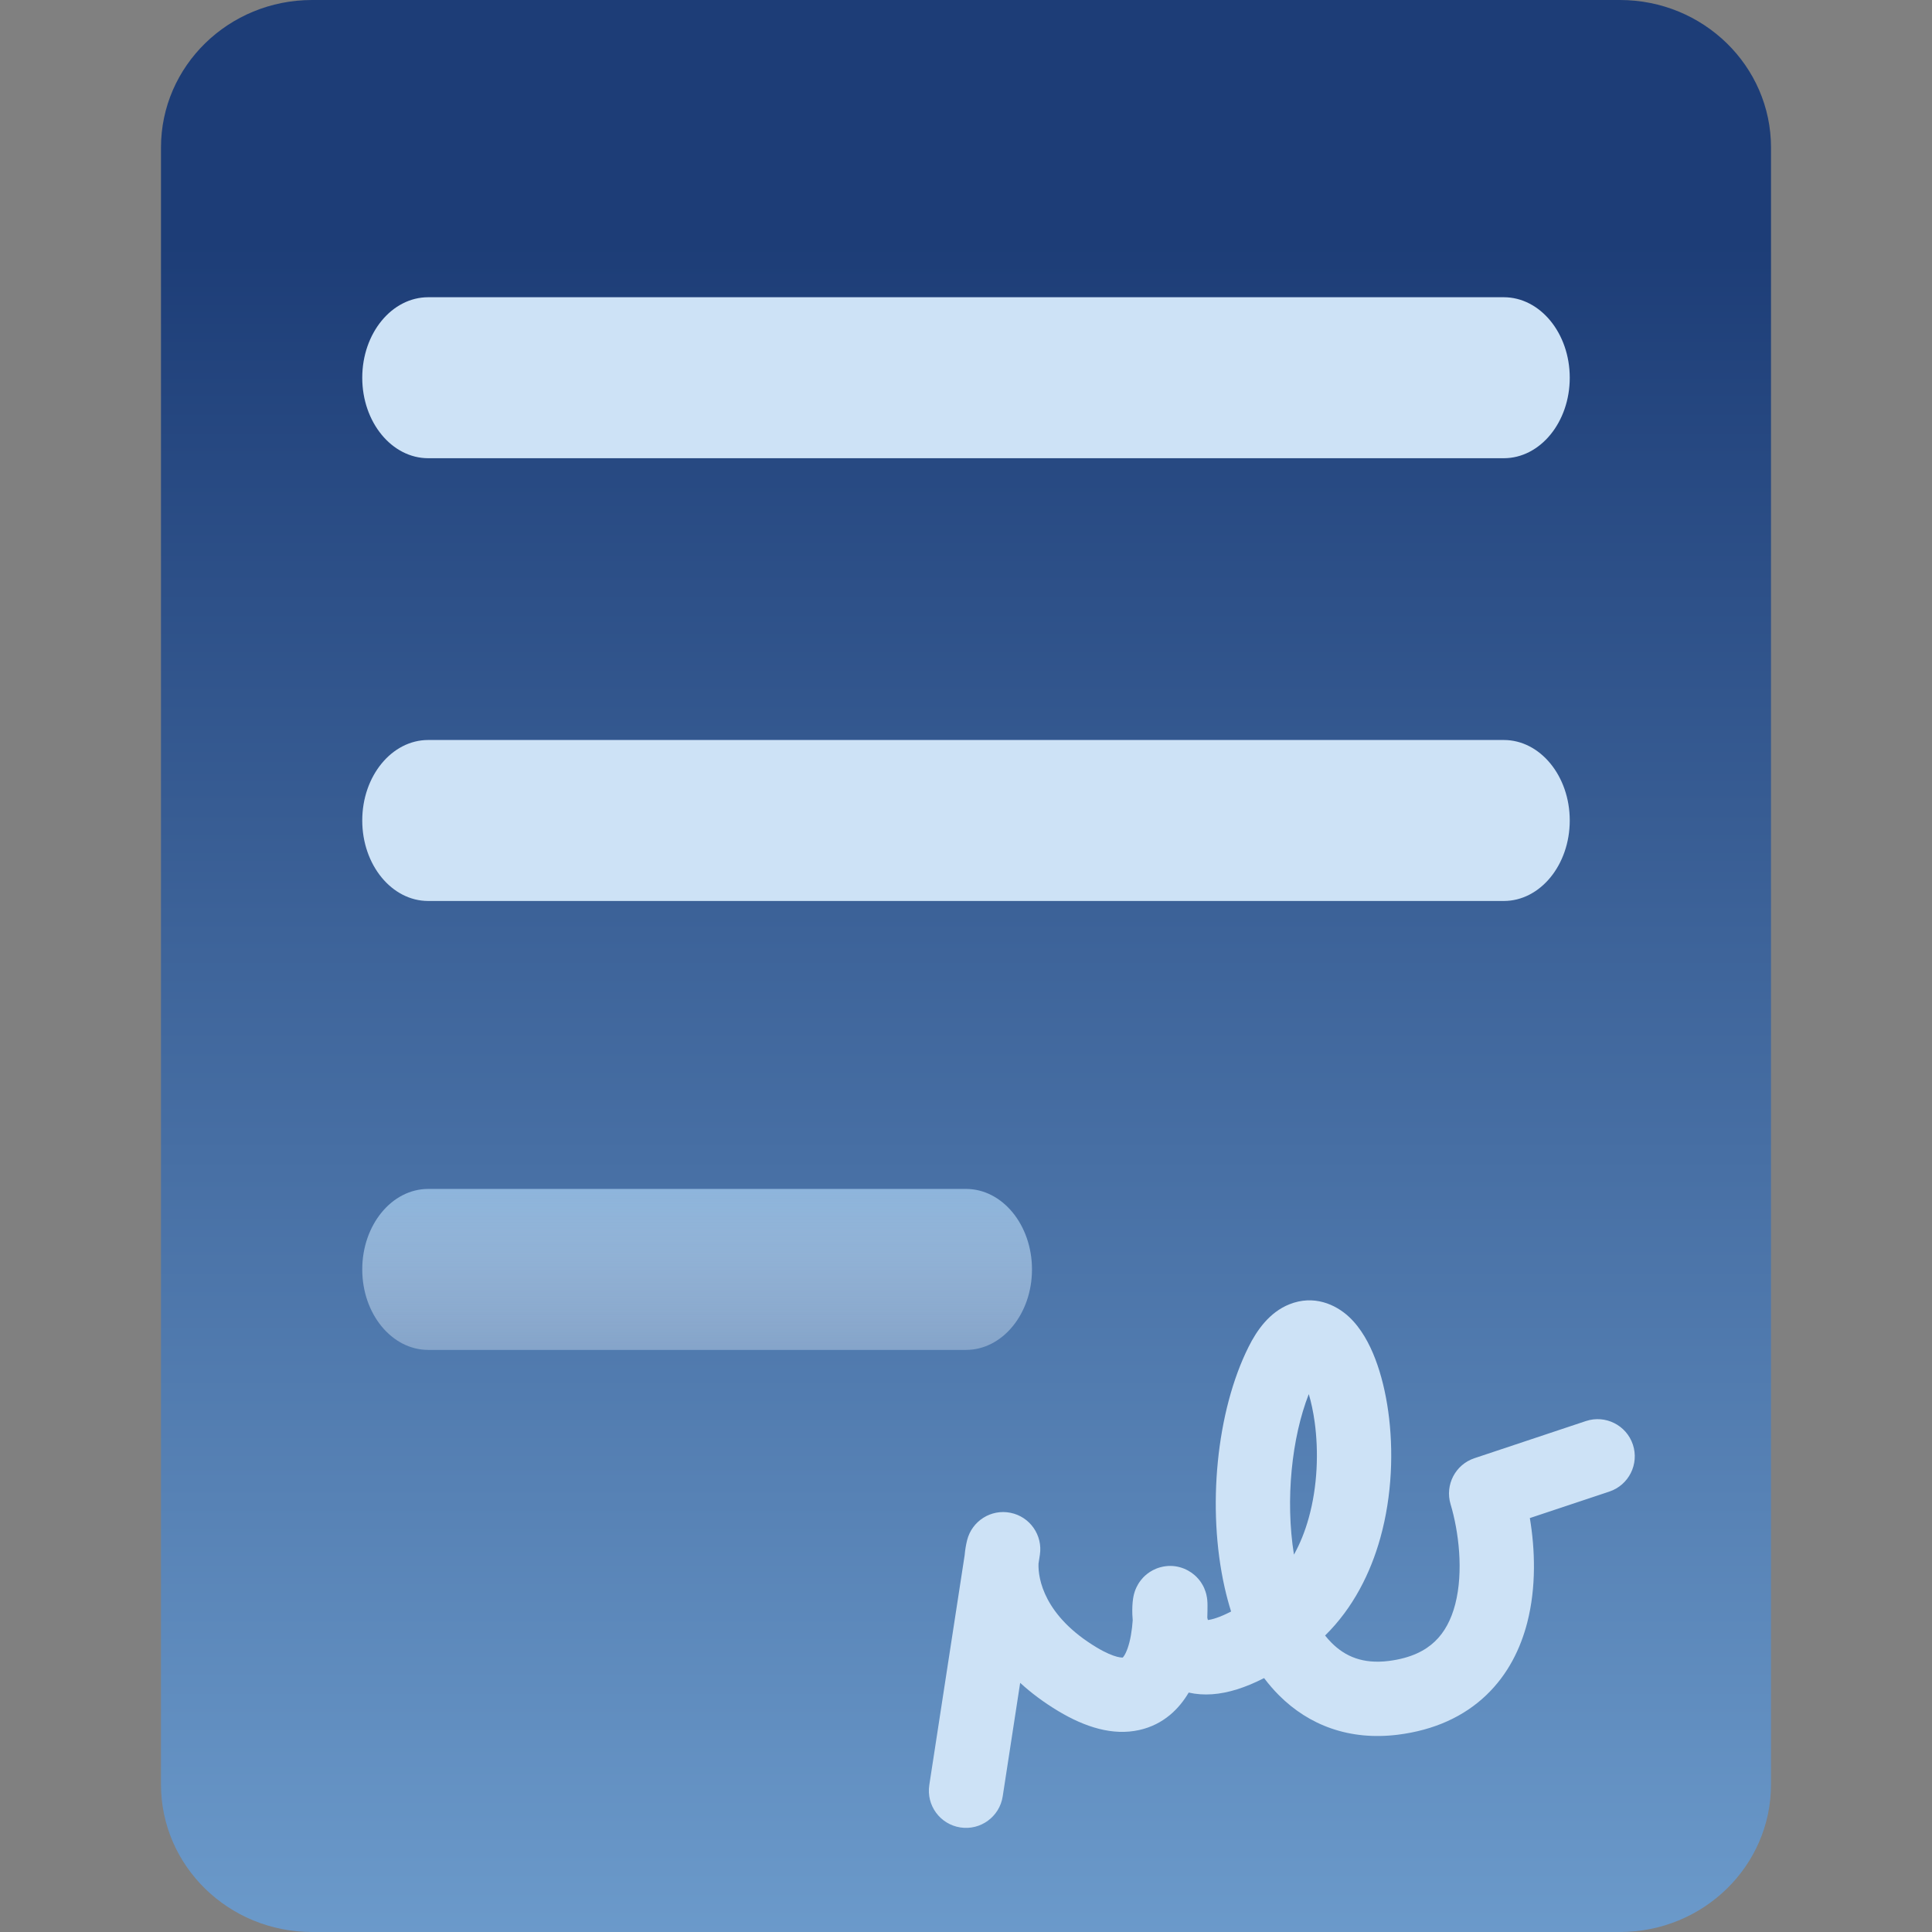 <svg xmlns="http://www.w3.org/2000/svg" width="52" height="52" viewBox="0 0 52 52" fill="none"><rect x="0" y="0" width="52" height="52" fill="#808080" stroke="none"/><path d="M43.6 0H8.4C6.154 0 4.333 1.777 4.333 3.97L4.333 48.03C4.333 50.223 6.154 52 8.4 52H43.6C45.846 52 47.667 50.223 47.667 48.03V3.97C47.667 1.777 45.846 0 43.6 0Z" fill="url(#paint0_linear_5727_23513)"></path><path d="M40.474 8H11.526C10.545 8 9.75 8.97 9.75 10.167C9.75 11.363 10.545 12.333 11.526 12.333H40.474C41.455 12.333 42.25 11.363 42.25 10.167C42.25 8.97 41.455 8 40.474 8Z" fill="#CDE2F6"></path><path d="M40.474 19.917H11.526C10.545 19.917 9.75 20.887 9.75 22.083C9.75 23.28 10.545 24.25 11.526 24.25H40.474C41.455 24.25 42.25 23.28 42.25 22.083C42.25 20.887 41.455 19.917 40.474 19.917Z" fill="#CDE2F6"></path><path d="M26 32H11.526C10.545 32 9.75 32.97 9.75 34.167C9.75 35.363 10.545 36.333 11.526 36.333L26 36.333C26.981 36.333 27.776 35.363 27.776 34.167C27.776 32.97 26.981 32 26 32Z" fill="url(#paint1_linear_5727_23513)"></path><path fill-rule="evenodd" clip-rule="evenodd" d="M33.135 43.374C33.068 43.162 33.011 42.946 32.962 42.73C32.481 40.598 32.739 37.983 33.606 36.25C33.827 35.807 34.164 35.323 34.7 35.107C35.357 34.842 35.944 35.105 36.307 35.442C36.638 35.75 36.862 36.174 37.016 36.577C37.177 36.998 37.295 37.485 37.366 37.998C37.507 39.021 37.474 40.239 37.151 41.396C36.889 42.334 36.423 43.275 35.665 44.02C35.722 44.091 35.78 44.157 35.84 44.217C36.209 44.586 36.684 44.791 37.376 44.705C37.99 44.628 38.371 44.418 38.62 44.18C38.878 43.935 39.06 43.597 39.169 43.173C39.395 42.293 39.261 41.215 39.042 40.485C38.887 39.967 39.171 39.419 39.684 39.248L42.684 38.248C43.208 38.074 43.774 38.357 43.949 38.881C44.123 39.405 43.84 39.971 43.316 40.146L41.176 40.859C41.317 41.702 41.352 42.716 41.106 43.672C40.928 44.364 40.591 45.064 40.001 45.627C39.404 46.197 38.61 46.566 37.624 46.69C36.316 46.853 35.228 46.433 34.426 45.631C34.281 45.486 34.147 45.33 34.023 45.166C33.522 45.422 33.057 45.571 32.625 45.601C32.409 45.616 32.197 45.602 31.994 45.556C31.743 45.982 31.325 46.417 30.662 46.564C29.952 46.722 29.212 46.49 28.485 46.055C28.089 45.817 27.749 45.561 27.458 45.294L26.988 48.349C26.904 48.895 26.394 49.27 25.848 49.186C25.302 49.102 24.928 48.591 25.012 48.045L25.963 41.862C25.976 41.715 25.999 41.579 26.03 41.455C26.16 40.936 26.674 40.611 27.198 40.717C27.721 40.822 28.07 41.321 27.988 41.849L27.952 42.083C27.935 42.488 28.104 43.493 29.515 44.34C29.767 44.492 29.95 44.562 30.07 44.593C30.129 44.608 30.17 44.612 30.195 44.613C30.206 44.614 30.214 44.613 30.22 44.613C30.232 44.6 30.259 44.568 30.293 44.5C30.375 44.337 30.435 44.093 30.468 43.813C30.476 43.743 30.483 43.675 30.487 43.611C30.482 43.553 30.479 43.499 30.477 43.452C30.472 43.301 30.478 43.147 30.498 43.021C30.502 42.995 30.514 42.922 30.542 42.837C30.542 42.836 30.543 42.835 30.543 42.834C30.552 42.807 30.598 42.668 30.709 42.528C30.763 42.459 30.93 42.265 31.232 42.183C31.616 42.078 31.951 42.219 32.151 42.393C32.312 42.533 32.385 42.686 32.41 42.742C32.441 42.814 32.458 42.874 32.467 42.908C32.484 42.977 32.491 43.033 32.493 43.059C32.499 43.116 32.5 43.167 32.5 43.197C32.5 43.204 32.5 43.211 32.5 43.22C32.5 43.283 32.5 43.396 32.495 43.542C32.499 43.565 32.505 43.586 32.51 43.603C32.621 43.59 32.822 43.536 33.135 43.374ZM34.827 41.843C34.993 41.545 35.125 41.214 35.224 40.858C35.464 40 35.493 39.061 35.384 38.271C35.345 37.989 35.29 37.737 35.226 37.523C34.768 38.69 34.59 40.363 34.827 41.843Z" fill="#CDE2F6"></path><defs><linearGradient id="paint0_linear_5727_23513" x1="26" y1="65" x2="26" y2="6.5" gradientUnits="userSpaceOnUse"><stop stop-color="#81B4E2"></stop><stop offset="1" stop-color="#1D3D77"></stop></linearGradient><linearGradient id="paint1_linear_5727_23513" x1="18.763" y1="30.018" x2="18.763" y2="37.168" gradientUnits="userSpaceOnUse"><stop stop-color="#81B4E2"></stop><stop offset="1" stop-color="#EDF5FD" stop-opacity="0.28"></stop></linearGradient></defs></svg>
